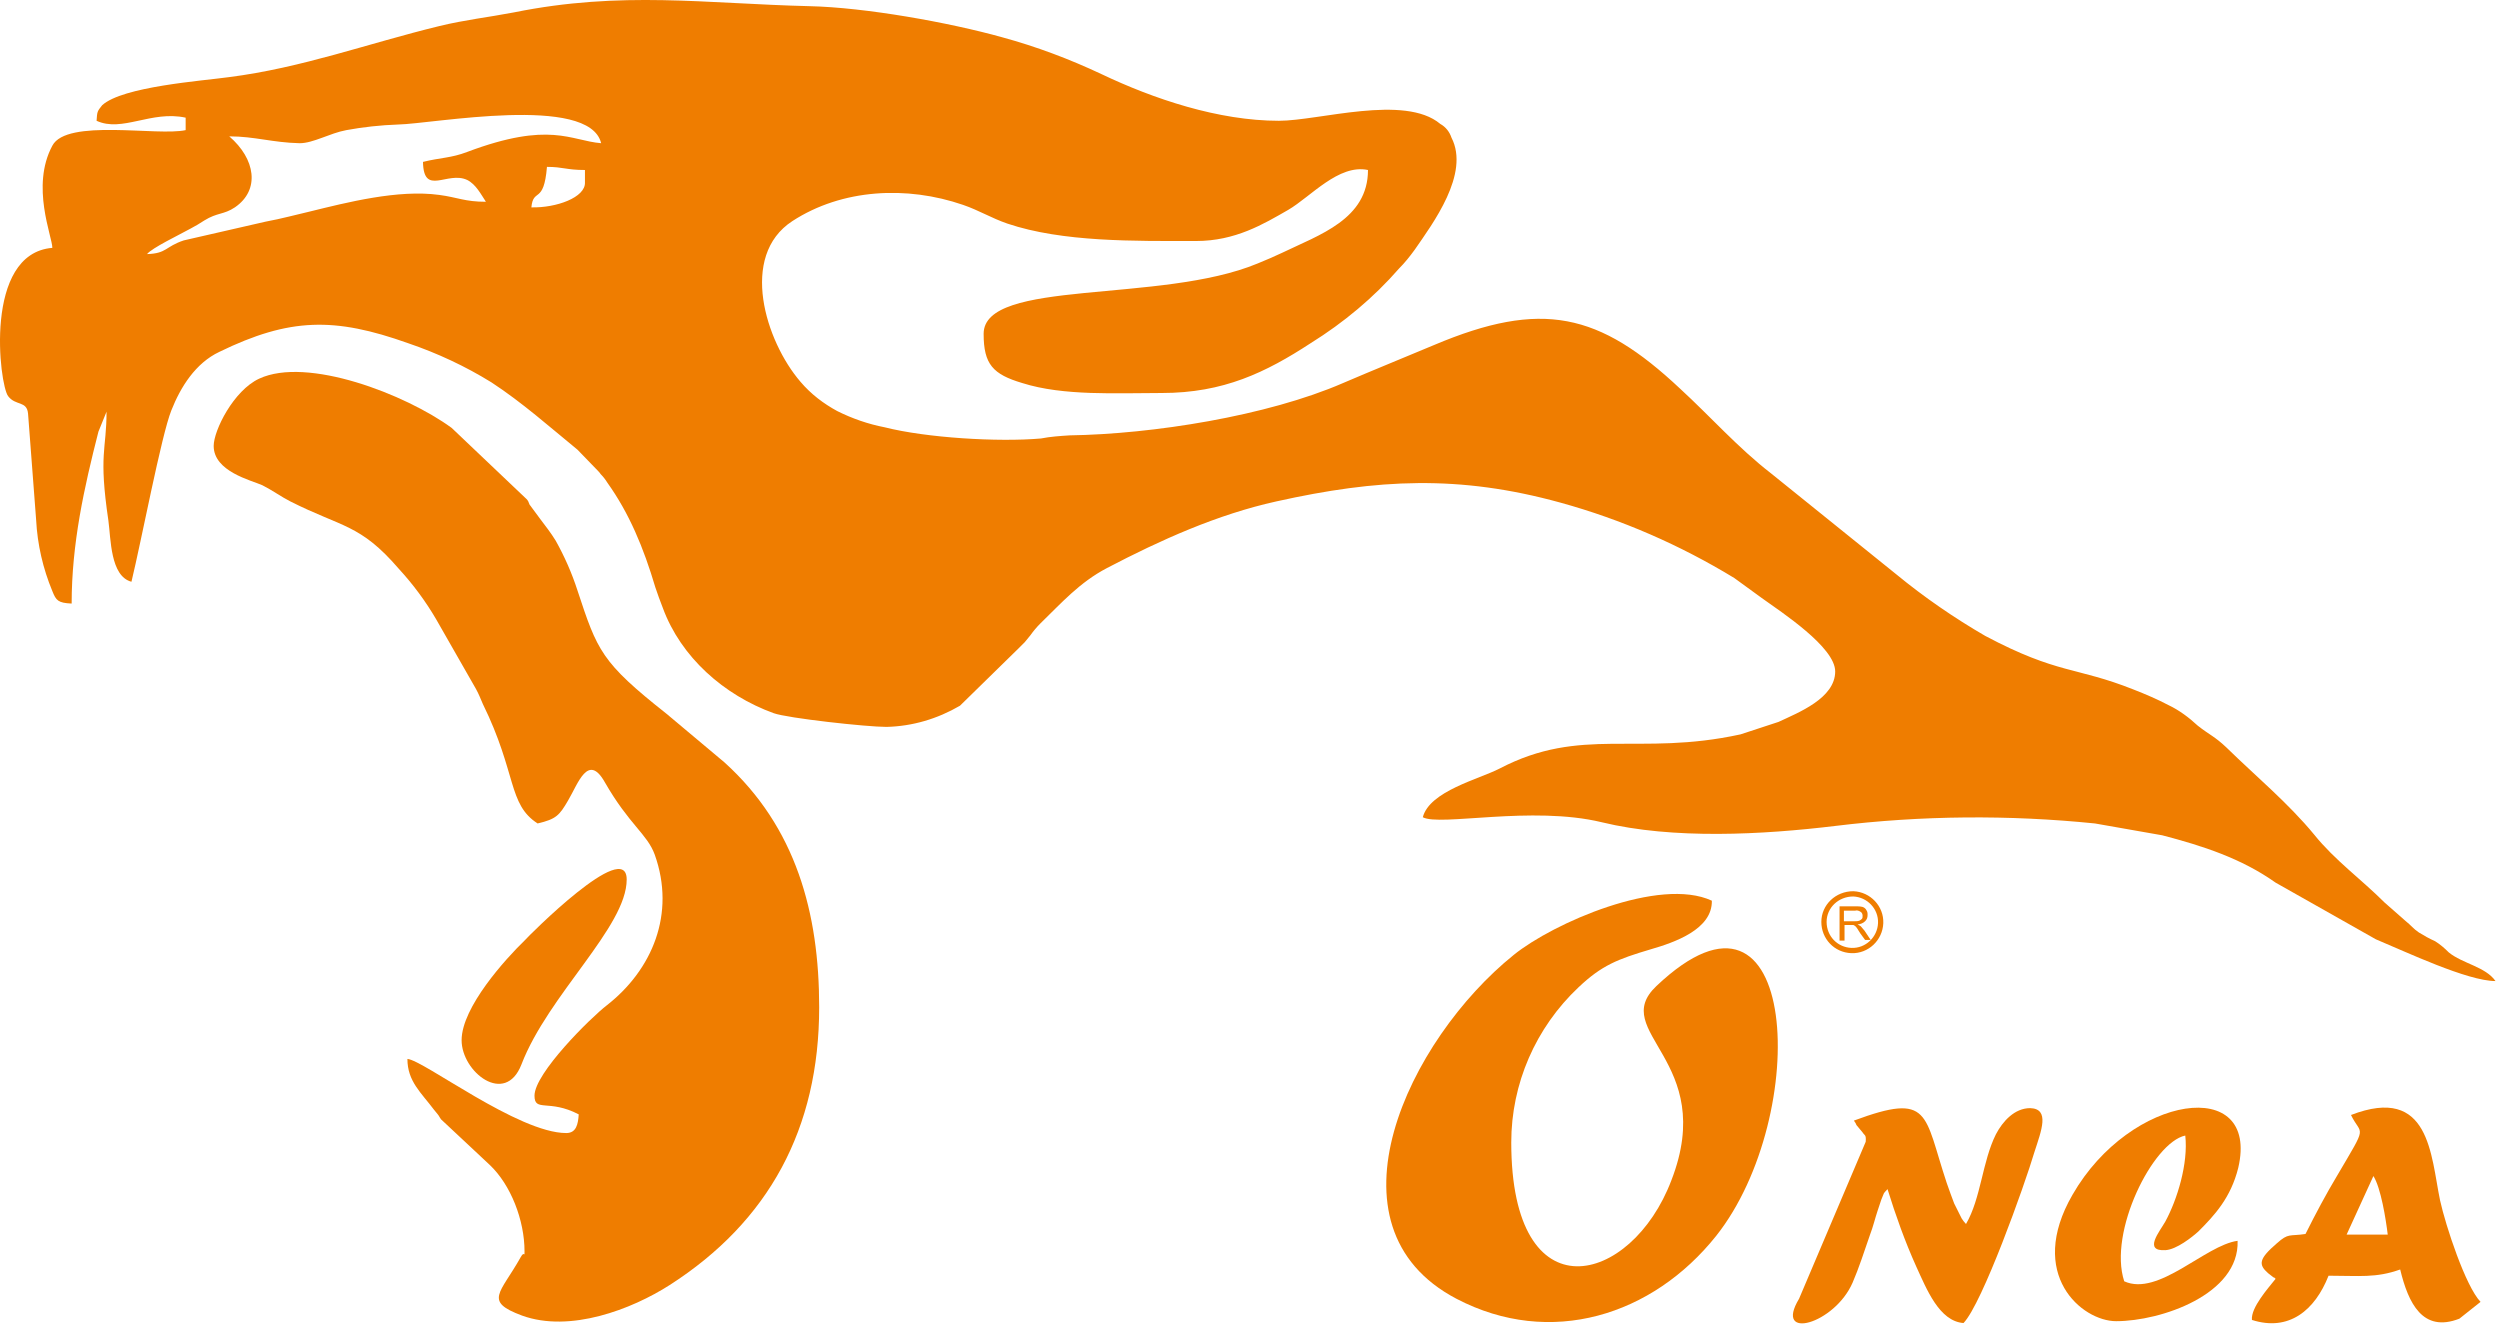 <svg width="475" height="252" viewBox="0 0 475 252" fill="none" xmlns="http://www.w3.org/2000/svg">
<path d="M352.118 169.831C355.077 169.949 357.444 172.435 357.326 175.394C357.207 178.353 354.722 180.72 351.763 180.602C348.804 180.483 346.555 178.116 346.555 175.157C346.555 172.198 349.041 169.831 352.118 169.831Z" stroke="#EF7D00" stroke-miterlimit="10"/>
<path d="M350.461 175.039H352.355C352.71 175.039 352.946 175.039 353.302 174.92C353.538 174.802 353.657 174.684 353.775 174.565C353.893 174.447 353.893 174.21 353.893 173.974C353.893 173.737 353.775 173.382 353.538 173.263C353.183 173.027 352.828 172.908 352.473 173.027H350.343V175.039H350.461ZM349.514 178.708V172.198H352.473C352.946 172.198 353.42 172.198 353.893 172.317C354.248 172.435 354.485 172.672 354.603 172.908C354.84 173.263 354.84 173.5 354.84 173.855C354.84 174.329 354.722 174.684 354.367 175.039C354.012 175.394 353.42 175.631 352.946 175.631C353.183 175.749 353.302 175.867 353.538 175.986C353.775 176.222 354.012 176.577 354.248 176.814L355.432 178.59H354.367L353.42 177.288C353.183 176.933 353.065 176.696 352.828 176.341C352.71 176.222 352.591 175.986 352.355 175.867C352.236 175.749 352.118 175.749 352 175.749H351.526H350.461V178.708H349.514Z" fill="#EF7D00"/>
<path d="M100.962 39.401C101.317 35.613 103.329 38.927 103.921 31.707C106.999 31.707 107.59 32.299 111.141 32.299V34.666C111.259 37.507 105.697 39.519 100.962 39.401ZM56.933 27.21C59.537 27.21 62.614 25.316 65.81 24.724C69.006 24.133 72.32 23.777 75.634 23.659C82.143 23.541 111.97 17.86 114.218 27.21C108.419 26.736 104.513 22.949 88.771 28.867C85.694 30.05 83.682 29.932 80.368 30.761C80.486 37.389 84.984 32.418 88.771 34.193C90.428 35.022 91.375 36.915 92.322 38.336C88.298 38.336 86.996 37.507 83.445 37.033C75.634 35.968 65.928 38.454 58.709 40.229C56.105 40.821 53.619 41.531 50.423 42.123L34.919 45.674C31.368 46.857 31.723 48.159 27.935 48.278C28.882 47.094 34.09 44.608 36.221 43.425C37.286 42.833 37.759 42.596 38.824 41.886C41.31 40.348 42.493 40.821 44.624 39.401C49.477 36.087 48.53 30.169 43.559 25.908C48.411 25.908 51.725 27.091 56.933 27.21ZM18.348 22.949C23.201 25.198 28.764 20.937 35.274 22.357V24.724C29.948 25.908 12.667 22.476 9.945 27.683C5.802 35.377 9.945 44.964 9.945 47.094C-3.193 48.159 -0.115 73.133 1.542 75.263C2.962 77.157 5.092 76.092 5.329 78.577L6.868 98.816C7.104 103.432 8.17 108.048 9.945 112.309C10.655 114.085 11.01 114.558 13.614 114.676C13.614 103.314 15.981 92.662 18.703 82.01L20.242 78.222C20.242 85.56 18.703 86.152 20.597 98.935C21.071 102.367 20.952 109.469 24.977 110.534C26.87 102.722 30.658 82.72 32.551 77.985C34.327 73.488 37.167 68.99 41.665 66.86C55.039 60.35 63.561 60.232 77.527 65.203C83.09 67.097 88.416 69.582 93.387 72.659C99.187 76.447 104.513 81.181 109.721 85.442L113.272 89.111C113.272 89.111 114.1 89.939 114.1 90.058C114.573 90.531 115.047 91.123 115.402 91.715C119.545 97.514 122.267 104.024 124.516 111.599C124.989 113.019 125.344 113.966 125.936 115.505C129.368 124.855 137.535 132.075 147.004 135.507C149.607 136.454 164.639 138.111 168.426 138.111C173.397 137.993 178.132 136.573 182.393 134.087L193.518 123.198C194.11 122.606 194.11 122.606 194.702 122.015L195.767 120.713C196.359 119.884 196.951 119.174 197.661 118.464C201.685 114.558 205.117 110.652 210.325 107.93C220.504 102.604 231.274 97.751 242.518 95.266C261.692 91.005 277.197 90.176 296.49 95.502C308.089 98.698 319.214 103.551 329.512 109.824L334.719 113.611C338.507 116.333 348.686 122.961 348.686 127.577C348.686 132.667 341.702 135.389 337.915 137.164L330.695 139.532C311.166 143.792 300.514 137.875 284.891 146.041C280.985 148.053 271.634 150.302 270.333 155.273C273.528 157.049 291.045 153.024 304.301 156.22C317.912 159.534 334.956 158.587 348.686 156.93C365.137 154.918 381.707 154.8 398.041 156.457L410.823 158.706C418.517 160.718 425.855 163.085 432.365 167.701L451.42 178.471C457.101 180.838 468.819 186.401 474.145 186.401C472.251 183.679 467.872 183.087 465.268 180.957C464.44 180.128 463.611 179.418 462.664 178.826C461.599 178.353 460.534 177.761 459.587 177.169C458.522 176.459 458.167 175.867 456.983 174.921L453.077 171.488C448.698 167.109 443.609 163.44 439.703 158.587C434.732 152.551 428.577 147.462 423.014 142.017C420.766 139.887 419.819 139.65 417.57 137.875C415.913 136.336 414.019 134.916 412.007 133.969C409.995 132.903 407.509 131.838 405.379 131.01C394.372 126.631 391.058 128.169 377.21 120.831C371.292 117.399 365.611 113.493 360.285 109.114L336.495 89.94C330.222 85.087 325.014 79.169 319.214 73.843C303.828 59.403 292.939 56.918 272.463 65.558C266.545 68.043 260.982 70.292 255.183 72.778C240.743 79.051 218.965 82.483 203.224 82.72C201.448 82.838 199.554 82.956 197.779 83.311C189.612 84.022 176.001 83.193 168.071 81.181C164.994 80.589 161.917 79.524 159.076 78.104C156.472 76.683 154.105 74.908 152.093 72.541C145.465 64.848 140.376 48.633 150.554 42.005C160.023 35.85 172.332 35.258 182.984 38.927C186.062 39.992 188.31 41.413 191.388 42.478C201.922 46.029 215.533 45.792 227.25 45.792C234.707 45.792 240.033 42.596 244.767 39.874C249.028 37.389 254.354 31.116 259.917 32.299C259.917 41.65 250.685 44.608 243.584 48.041C242.045 48.751 240.743 49.343 238.968 50.053C220.504 57.746 186.89 52.894 186.89 63.427C186.89 69.227 188.666 71.121 194.228 72.778C202.04 75.263 212.219 74.671 220.741 74.671C232.458 74.671 240.506 70.766 249.028 65.203C255.301 61.297 260.982 56.563 265.835 51C266.9 49.935 267.847 48.751 268.794 47.449C272.226 42.478 279.328 33.009 275.777 26.145C275.422 25.079 274.712 24.133 273.647 23.541C266.9 17.86 250.567 22.949 242.992 22.949C231.511 22.949 219.202 18.806 209.26 14.072C203.224 11.232 196.951 8.864 190.441 7.089C180.262 4.248 164.402 1.408 153.75 1.171C134.103 0.698 118.124 -1.788 97.648 2.355C92.677 3.302 88.298 3.775 83.445 4.959C69.834 8.273 57.407 12.889 43.44 14.664C38.351 15.374 23.32 16.439 19.414 19.99C18.467 21.174 18.467 21.174 18.348 22.949Z" fill="#EF7D00"/>
<path d="M83.564 212.321L83.8 212.676L93.032 221.316C97.056 225.104 99.66 231.85 99.66 237.768C99.66 239.07 99.66 237.531 98.95 238.833C95.044 245.816 91.849 247.237 99.187 249.959C108.3 253.273 120.018 248.775 127.238 244.159C146.057 232.087 155.644 214.451 155.644 191.372C155.644 173.5 151.264 157.166 137.653 144.857L126.646 135.625C114.218 125.801 113.508 123.671 109.721 112.19C108.655 108.876 107.235 105.68 105.578 102.722C104.631 101.183 103.684 99.999 102.619 98.579L100.607 95.857L100.37 95.265L100.134 94.91L85.812 81.299C77.054 74.907 58.353 67.688 49.24 71.948C44.387 74.197 40.6 81.772 40.6 84.731C40.6 89.584 47.701 91.241 49.831 92.188C51.725 93.135 53.501 94.436 55.158 95.265C64.981 100.236 68.414 99.526 75.752 108.048C78.474 111.007 80.841 114.202 82.853 117.635L90.428 130.891C91.02 131.956 91.257 132.666 91.73 133.731C98.24 146.987 96.465 152.787 102.146 156.456C105.696 155.628 106.288 154.917 107.945 152.077C109.839 148.881 111.733 142.963 114.928 148.644C119.544 156.693 122.977 158.468 124.397 162.374C128.421 173.618 123.924 184.27 115.283 191.017C112.206 193.384 101.554 203.918 101.554 208.178C101.554 211.374 104.276 208.77 109.957 211.729C109.839 213.623 109.484 215.28 107.59 215.28C98.477 215.28 80.486 201.432 77.409 201.195C77.409 205.456 80.013 207.587 82.498 210.901C82.972 211.492 83.327 211.848 83.564 212.321Z" fill="#EF7D00"/>
<path d="M287.139 217.056C287.139 205.93 291.755 195.278 299.922 187.585C304.301 183.442 307.26 182.259 313.652 180.365C318.149 179.063 325.369 176.577 325.251 171.133C315.309 166.517 295.069 175.394 287.613 181.43C267.61 197.527 250.567 233.034 276.724 246.764C294.596 256.114 314.007 249.959 326.079 234.809C344.188 211.966 341.939 161.546 314.717 187.348C305.485 196.106 326.434 201.433 317.557 224.276C309.982 244.278 287.139 250.196 287.139 217.056Z" fill="#EF7D00"/>
<path d="M385.732 210.546C382.773 210.546 380.524 213.031 379.222 215.517C376.618 220.725 376.381 227.708 373.541 232.56C373.186 232.205 372.949 231.85 372.712 231.495L371.292 228.655C370.818 227.353 370.345 226.169 369.872 224.749C365.492 211.611 366.913 207.469 352.236 212.913C352.355 213.031 352.71 213.623 352.71 213.742L353.893 215.162C354.248 215.754 354.603 215.517 354.485 216.937L341.821 246.763C336.968 254.812 348.567 251.616 352 243.686C353.183 240.964 354.248 237.65 355.314 234.573C355.905 233.034 356.26 231.495 356.734 230.075C356.971 229.365 357.207 228.655 357.444 227.945C358.154 226.288 357.681 226.998 358.628 225.932C360.166 230.903 361.942 235.875 364.072 240.609C366.084 244.988 368.451 251.024 373.067 251.379C376.618 247.71 384.666 225.222 386.56 218.831C387.862 214.807 389.519 210.664 385.732 210.546Z" fill="#EF7D00"/>
<path d="M450.947 223.447C452.367 225.696 453.314 231.614 453.669 234.573H445.857L450.947 223.447ZM471.304 247.356C468.464 244.397 464.676 232.916 463.611 228.063C461.836 219.542 461.717 206.049 446.686 211.848C448.698 215.991 450 213.269 444.082 223.329C441.952 226.88 439.94 230.667 438.046 234.455C434.968 234.928 434.85 234.218 432.601 236.23C429.169 239.189 429.051 240.254 430.944 241.911L432.01 242.74C432.01 242.621 432.246 242.858 432.365 242.976C431.063 244.634 427.63 248.421 427.867 250.788C434.85 253.037 439.821 249.013 442.425 242.385C448.225 242.385 451.42 242.858 456.036 241.201C457.575 247.592 460.297 253.274 467.28 250.551L471.304 247.356Z" fill="#EF7D00"/>
<path d="M403.604 243.449C400.526 234.099 409.048 217.056 415.203 215.754C415.795 221.08 413.664 227.945 411.415 232.087C410.35 233.981 407.154 237.768 411.415 237.532C413.546 237.413 416.505 235.046 417.688 233.981C420.766 230.903 423.843 227.589 425.263 221.908C429.406 204.273 404.787 207.824 393.78 226.998C385.021 242.147 395.555 251.024 402.065 251.024C410.587 251.024 425.5 245.935 425.145 235.756C418.99 236.585 410.113 246.408 403.604 243.449Z" fill="#EF7D00"/>
<path d="M87.706 197.645C87.706 203.681 95.991 210.191 99.069 202.261C104.158 189.005 119.071 176.104 119.071 167.109C119.071 159.06 100.371 177.879 99.66 178.708C96.11 182.14 87.706 191.372 87.706 197.645Z" fill="#EF7D00"/>
</svg>
